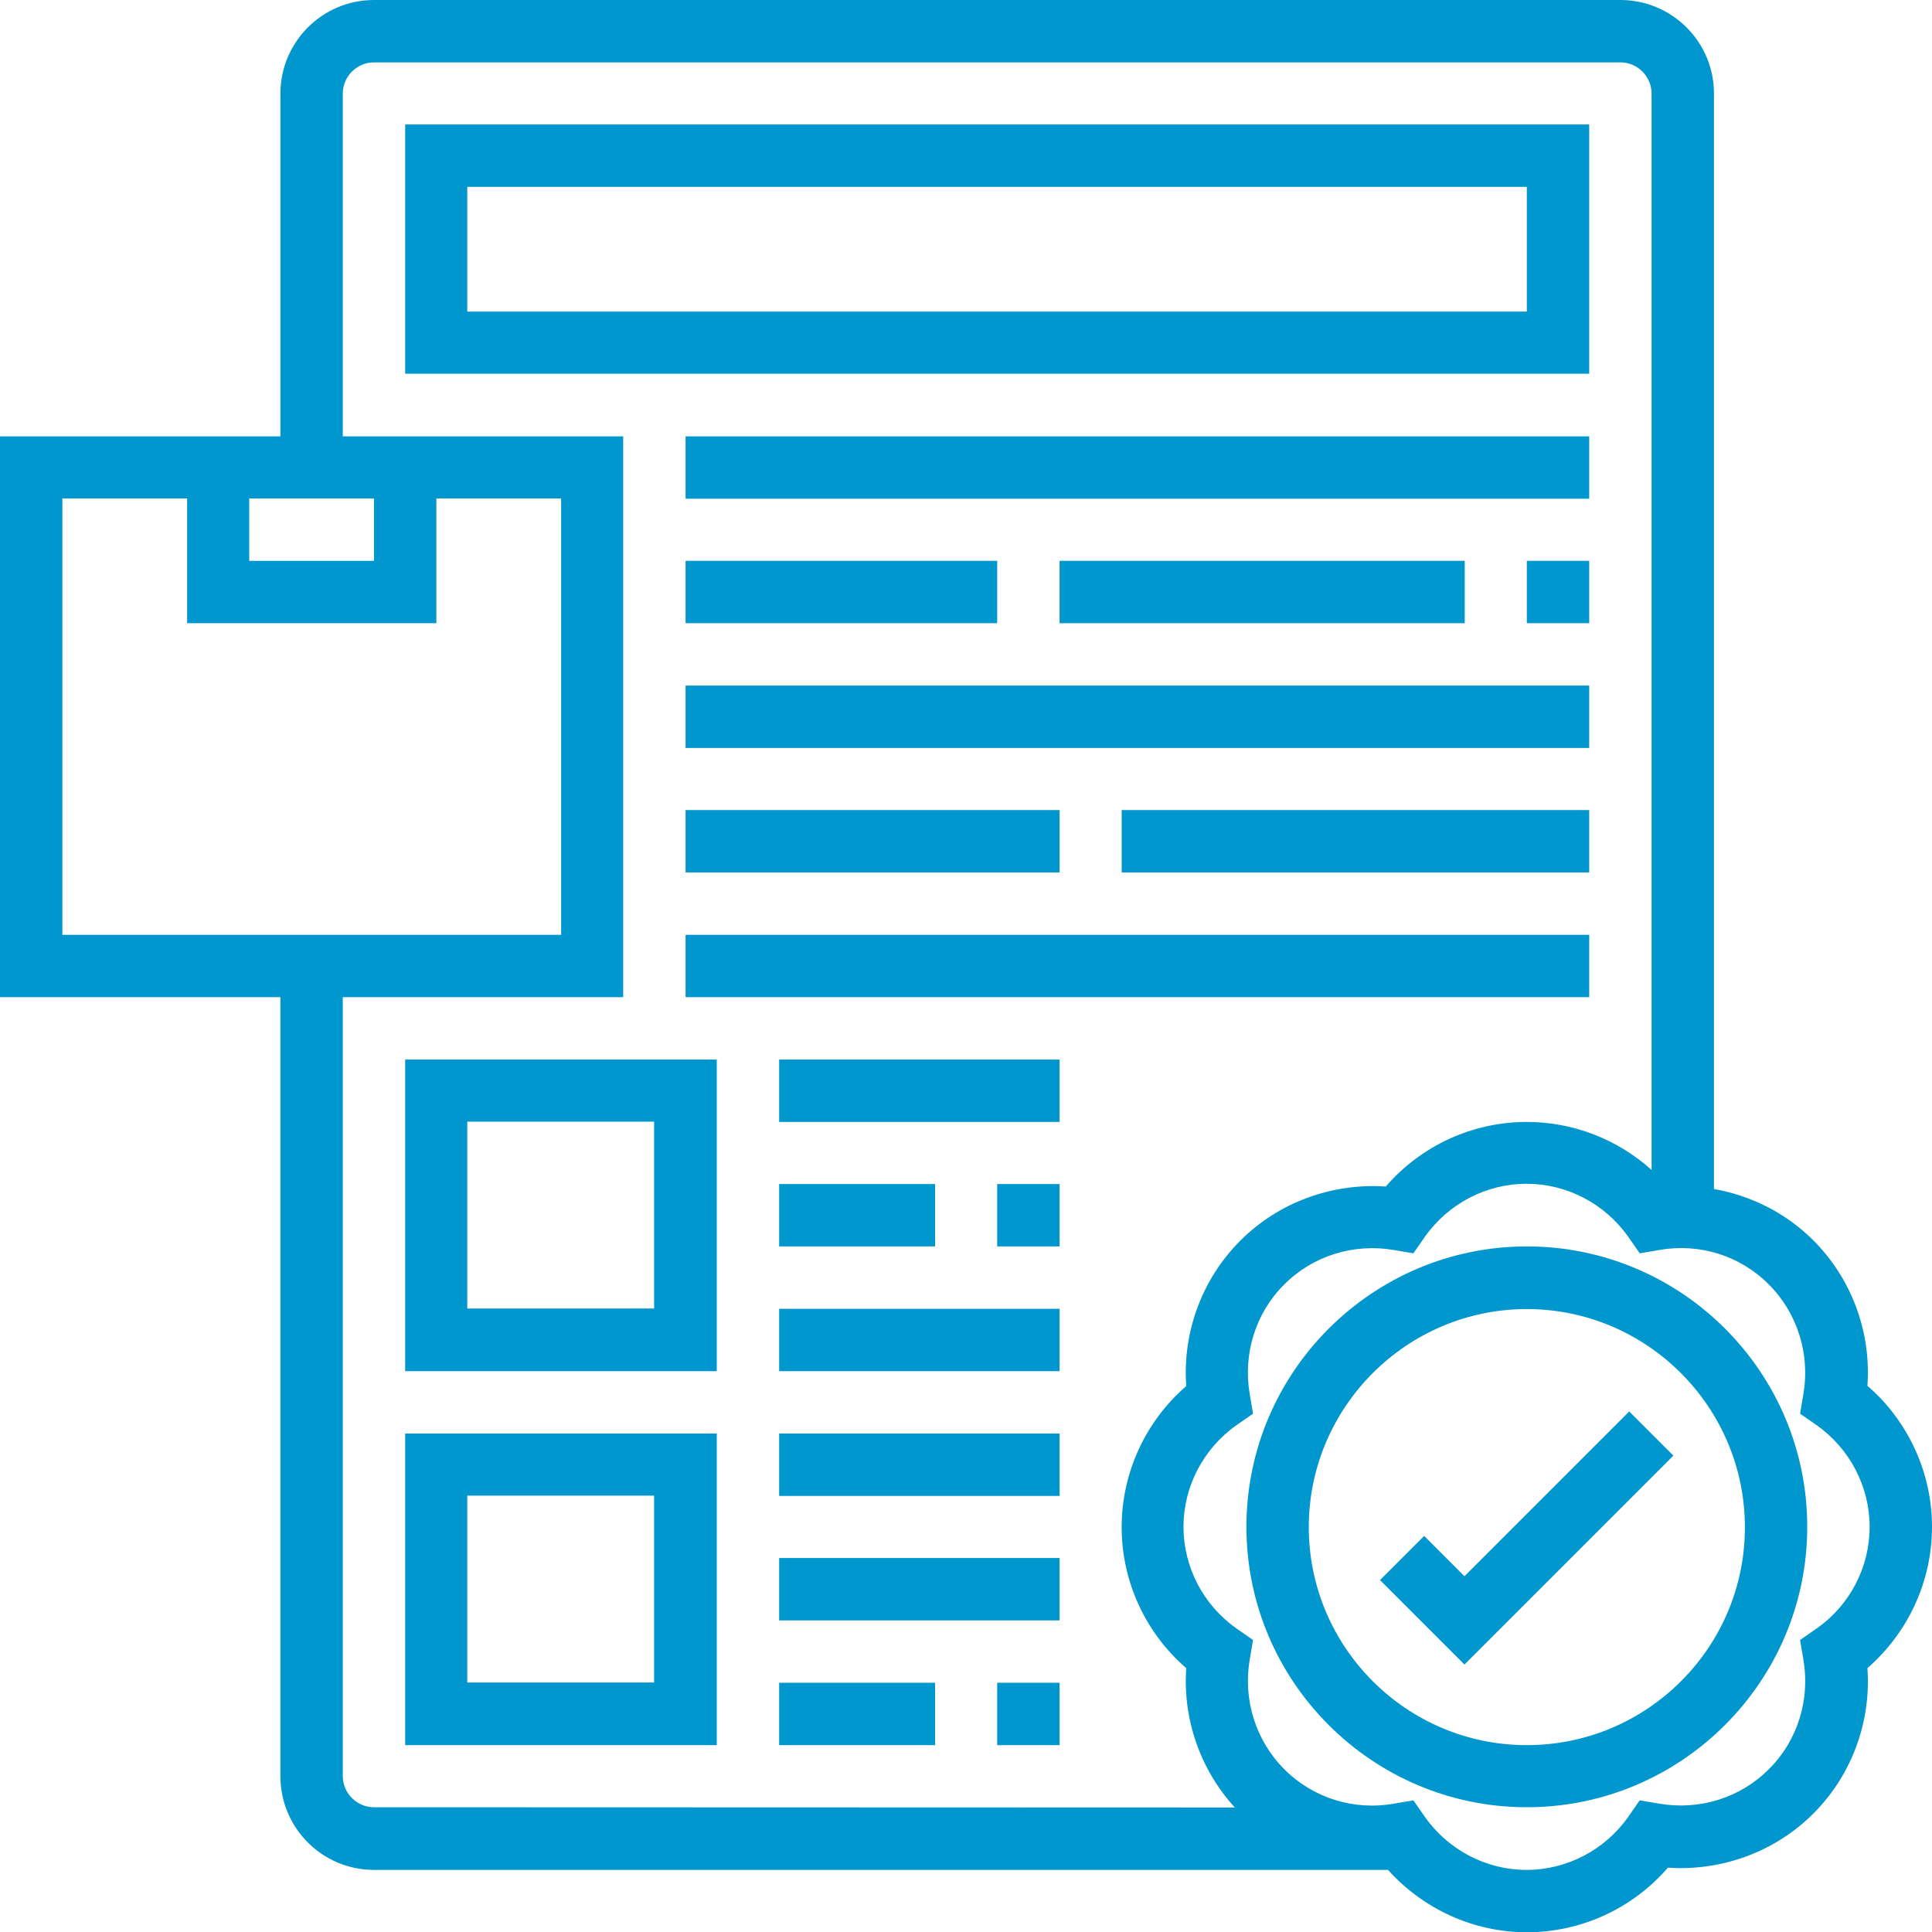 <?xml version="1.0" encoding="utf-8"?>
<!-- Generator: Adobe Illustrator 23.0.1, SVG Export Plug-In . SVG Version: 6.00 Build 0)  -->
<svg version="1.1" id="Capa_1" xmlns="http://www.w3.org/2000/svg" xmlns:xlink="http://www.w3.org/1999/xlink" x="0px" y="0px"
	 viewBox="0 0 700 700" style="enable-background:new 0 0 700 700;" xml:space="preserve">
<style type="text/css">
	.st0{fill:#0097CE;}
</style>
<g>
	<path class="st0" d="M553.2,451.6c-56,0-101.6,45.6-101.6,101.6s45.6,101.6,101.6,101.6s101.6-45.6,101.6-101.6
		S609.3,451.6,553.2,451.6L553.2,451.6z M553.2,632.3c-43.6,0-79-35.5-79-79s35.5-79,79-79s79,35.5,79,79
		C632.3,596.8,596.8,632.3,553.2,632.3L553.2,632.3z"/>
	<path class="st0" d="M530.6,571.1L516,556.5l-16,16l30.6,30.6l75.7-75.7l-16-16L530.6,571.1z"/>
	<path class="st0" d="M700,553.2c0-19.6-8.6-38.3-23.4-51.1c1.4-19.5-5.7-38.8-19.6-52.7c-9.9-9.9-22.5-16.2-36-18.6v-397
		C621,15.2,605.8,0,587.1,0H135.5c-18.7,0-33.9,15.2-33.9,33.9v124.2H0v203.2h101.6v282.3c0,18.7,15.2,33.9,33.9,33.9h367.4
		c12.8,14.2,31,22.6,50.3,22.6c19.7,0,38.3-8.6,51.1-23.4c19.5,1.3,38.8-5.7,52.7-19.6c13.9-13.9,21-33.2,19.6-52.7
		C691.4,591.5,700,572.9,700,553.2L700,553.2z M90.3,180.6h45.2v22.6H90.3V180.6z M22.6,338.7V180.6h45.2v45.2h90.3v-45.2h45.2
		v158.1H22.6z M135.5,654.8c-6.2,0-11.3-5.1-11.3-11.3V361.3h101.6V158.1H124.2V33.9c0-6.2,5.1-11.3,11.3-11.3h451.6
		c6.2,0,11.3,5.1,11.3,11.3v390c-12.3-11.1-28.4-17.4-45.2-17.4c-19.7,0-38.3,8.6-51.1,23.4c-19.5-1.3-38.8,5.7-52.7,19.6
		c-13.9,13.9-21,33.2-19.6,52.7c-14.8,12.8-23.4,31.5-23.4,51.1c0,19.7,8.6,38.3,23.4,51.1c-1.3,18.5,5.1,36.8,17.6,50.5
		L135.5,654.8z M658.1,590.1l-5.9,4.1l1.2,7.1c2.5,14.5-2.1,29.4-12.5,39.7c-10.3,10.4-25.2,15-39.7,12.5l-7.1-1.2l-4.1,5.9
		c-8.5,12.1-22.3,19.3-36.9,19.3c-14.6,0-28.4-7.2-36.9-19.3l-4.1-5.9l-7.1,1.2c-14.5,2.6-29.4-2.1-39.7-12.5
		c-10.3-10.3-15-25.2-12.5-39.7l1.2-7.1l-5.9-4.1c-12.1-8.5-19.3-22.3-19.3-36.9c0-14.6,7.2-28.4,19.3-36.9l5.9-4.1l-1.2-7.1
		c-2.5-14.5,2.1-29.4,12.5-39.7c10.3-10.4,25.2-15,39.7-12.5l7.1,1.2l4.1-5.9c8.5-12.1,22.3-19.3,36.9-19.3
		c14.6,0,28.4,7.2,36.9,19.3l4.1,5.9l7.1-1.2c14.6-2.6,29.4,2.1,39.7,12.5c10.3,10.3,15,25.2,12.5,39.7l-1.2,7.1l5.9,4.1
		c12.1,8.5,19.3,22.3,19.3,36.9C677.4,567.9,670.2,581.7,658.1,590.1L658.1,590.1z"/>
	<path class="st0" d="M575.8,45.1h-429v90.3h429V45.1z M553.2,112.9H169.3V67.7h383.9V112.9z"/>
	<path class="st0" d="M248.4,158.1h327.4v22.6H248.4V158.1z"/>
	<path class="st0" d="M553.2,203.2h22.6v22.6h-22.6V203.2z"/>
	<path class="st0" d="M383.9,203.2h146.8v22.6H383.9V203.2z"/>
	<path class="st0" d="M248.4,203.2h112.9v22.6H248.4V203.2z"/>
	<path class="st0" d="M248.4,248.4h327.4V271H248.4V248.4z"/>
	<path class="st0" d="M406.4,293.5h169.4v22.6H406.4V293.5z"/>
	<path class="st0" d="M248.4,293.5h135.5v22.6H248.4V293.5z"/>
	<path class="st0" d="M248.4,338.7h327.4v22.6H248.4V338.7z"/>
	<path class="st0" d="M146.8,496.8h112.9V383.9H146.8V496.8z M169.3,406.4H237v67.7h-67.7V406.4z"/>
	<path class="st0" d="M361.3,429h22.6v22.6h-22.6V429z"/>
	<path class="st0" d="M282.3,429h56.5v22.6h-56.5V429z"/>
	<path class="st0" d="M282.3,383.9h101.6v22.6H282.3V383.9z"/>
	<path class="st0" d="M282.3,474.2h101.6v22.6H282.3V474.2z"/>
	<path class="st0" d="M146.8,632.3h112.9V519.4H146.8V632.3z M169.3,541.9H237v67.7h-67.7V541.9z"/>
	<path class="st0" d="M282.3,564.5h101.6v22.6H282.3V564.5z"/>
	<path class="st0" d="M282.3,519.4h101.6V542H282.3V519.4z"/>
	<path class="st0" d="M282.3,609.7h56.5v22.6h-56.5V609.7z"/>
	<path class="st0" d="M361.3,609.7h22.6v22.6h-22.6V609.7z"/>
</g>
</svg>
